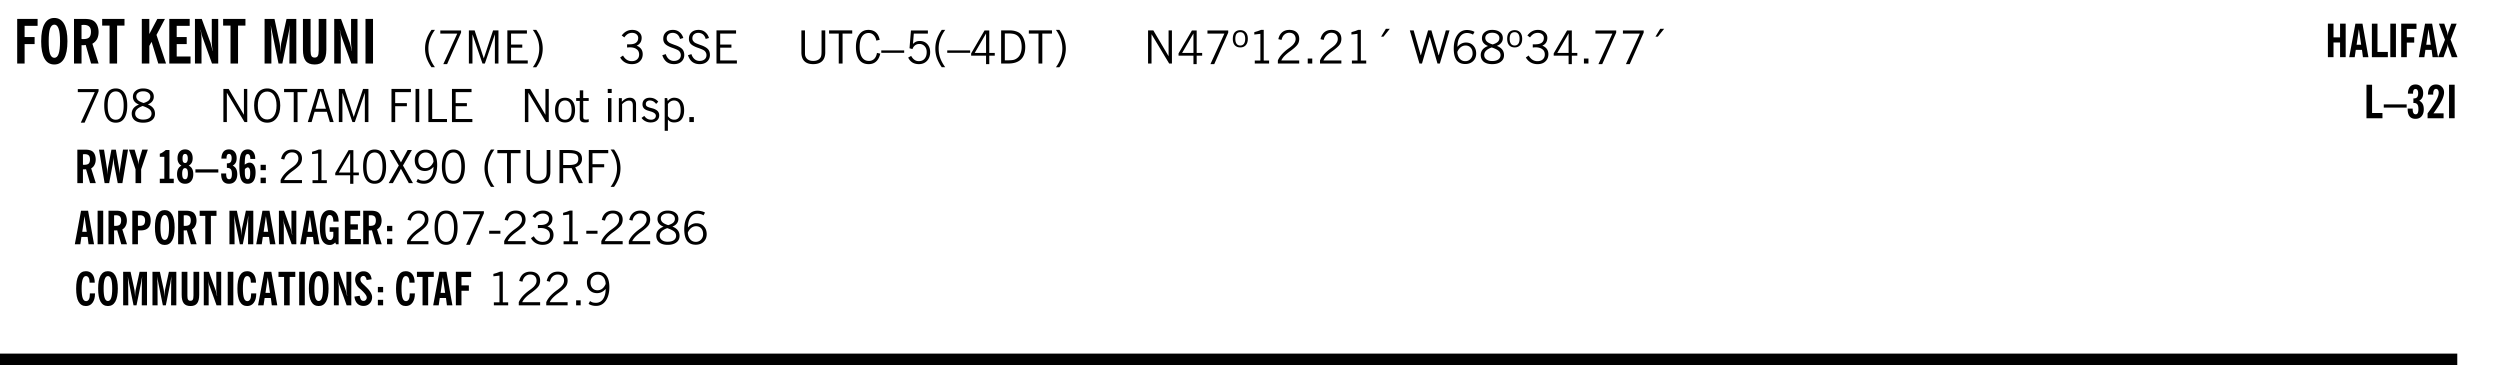 <svg xmlns="http://www.w3.org/2000/svg" xmlns:xlink="http://www.w3.org/1999/xlink" width="327.4pt" height="49.3pt" viewBox="0 0 327.4 49.3"><defs><symbol overflow="visible" id="T"><path style="stroke:none" d="M.61 0v-4.344h.484V0Zm0 0"/></symbol><symbol overflow="visible" id="b"><path style="stroke:none" d="M.5 0v-5.844h2.672v.907H1.469v1.468H2.78v.922H1.47V0Zm0 0"/></symbol><symbol overflow="visible" id="d"><path style="stroke:none" d="M1.484-3.219c.032 0 .055.008.079.016h.14c.363 0 .625-.07.781-.219.157-.156.235-.406.235-.75 0-.312-.078-.535-.235-.672-.148-.144-.386-.218-.718-.218-.055 0-.137.007-.25.015h-.032ZM3.72 0h-.985l-.703-2.438a2.787 2.787 0 0 1-.203.032h-.343V0H.5v-5.844h1.297c.375 0 .656.028.844.078.187.043.351.121.5.235.175.136.316.328.421.578.102.25.157.527.157.828 0 .355-.07.664-.203.922-.137.25-.34.453-.61.61Zm0 0"/></symbol><symbol overflow="visible" id="e"><path style="stroke:none" d="M1.078 0v-4.969H.11v-.875h2.922v.875h-.969V0Zm0 0"/></symbol><symbol overflow="visible" id="g"><path style="stroke:none" d="M.5 0v-5.844h.984v1.985l1.047-1.985h1L2.421-3.75 3.672 0H2.657l-.875-2.844-.297.531V0Zm0 0"/></symbol><symbol overflow="visible" id="h"><path style="stroke:none" d="M.5 0v-5.844h2.672v.907H1.469v1.468H2.78v.922H1.47v1.625H3.28V0Zm0 0"/></symbol><symbol overflow="visible" id="i"><path style="stroke:none" d="M.5 0v-5.844h.89l1.141 3.11c.04.136.082.293.125.468.051.18.098.375.14.594h.032a9.442 9.442 0 0 1-.094-.672 4.31 4.31 0 0 1-.03-.515v-2.985h.843V0h-.813L1.516-3.375a3.89 3.89 0 0 1-.157-.5 7.997 7.997 0 0 1-.109-.531h-.031a5.475 5.475 0 0 1 .14 1.328V0Zm0 0"/></symbol><symbol overflow="visible" id="j"><path style="stroke:none" d="M.5 0v-5.844h1.297l.656 3.078c.031.125.055.297.078.516.02.219.04.484.063.797.008-.29.02-.55.031-.781.02-.227.047-.41.078-.547l.672-3.063h1.281V0H3.75l.016-3.781a37.874 37.874 0 0 1 .063-1.25c-.024.136-.048.297-.079.484-.031.18-.078.422-.14.734L2.827 0h-.5l-.781-3.813c-.063-.312-.117-.554-.156-.734-.032-.187-.059-.348-.079-.484l.047.875c.02.21.032.336.032.375V0Zm0 0"/></symbol><symbol overflow="visible" id="k"><path style="stroke:none" d="M3.547-1.828c0 .68-.125 1.172-.375 1.484-.242.313-.625.469-1.156.469-.532 0-.922-.156-1.172-.469-.242-.312-.36-.804-.36-1.484v-4.016h1v4.188c0 .324.04.554.125.687.082.125.22.188.407.188.195 0 .332-.067.406-.203.082-.133.125-.375.125-.72v-4.14h1Zm0 0"/></symbol><symbol overflow="visible" id="l"><path style="stroke:none" d="M.516 0v-5.844H1.5V0Zm0 0"/></symbol><symbol overflow="visible" id="m"><path style="stroke:none" d="M1.203.484a5.307 5.307 0 0 1-.64-1.203 3.795 3.795 0 0 1-.204-1.25c0-.426.067-.836.204-1.234.144-.406.359-.805.64-1.203h.453A5.034 5.034 0 0 0 1-3.203 3.67 3.67 0 0 0 .797-1.97c0 .438.066.856.203 1.25.145.399.363.797.656 1.203Zm0 0"/></symbol><symbol overflow="visible" id="n"><path style="stroke:none" d="m.828.078 1.828-4H.437v-.406h2.72v.281L1.327.078Zm0 0"/></symbol><symbol overflow="visible" id="o"><path style="stroke:none" d="M.578 0v-4.344h.75L2.531-.672 3.75-4.344h.703V0h-.469v-3.828L2.672 0h-.313L1.047-3.828V0Zm0 0"/></symbol><symbol overflow="visible" id="p"><path style="stroke:none" d="M.578 0v-4.344h2.563v.422H1.062v1.438h1.47v.406h-1.47v1.672H3.25V0Zm0 0"/></symbol><symbol overflow="visible" id="q"><path style="stroke:none" d="M.313.484a4.75 4.75 0 0 0 .64-1.203 3.9 3.9 0 0 0 0-2.484 4.817 4.817 0 0 0-.64-1.203h.453c.289.398.504.797.64 1.203a3.9 3.9 0 0 1 0 2.484A4.75 4.75 0 0 1 .766.484Zm0 0"/></symbol><symbol overflow="visible" id="r"><path style="stroke:none" d="m.203-.797.375-.25c.133.242.297.422.485.547.195.125.414.188.656.188.3 0 .535-.079.703-.235.176-.156.265-.367.265-.64 0-.301-.109-.532-.328-.688-.21-.164-.515-.25-.921-.25-.063 0-.122.008-.172.016h-.157v-.407h.313c.375 0 .656-.066.844-.203.195-.144.296-.351.296-.625a.59.59 0 0 0-.218-.484c-.149-.125-.34-.188-.578-.188-.211 0-.399.047-.563.141a1.555 1.555 0 0 0-.453.453l-.344-.25c.188-.25.39-.43.61-.547.226-.125.484-.187.765-.187.375 0 .672.101.89.297a.927.927 0 0 1 .345.75c0 .242-.059.449-.172.625a1.023 1.023 0 0 1-.485.39c.258.106.457.25.594.438.133.187.203.414.203.672 0 .398-.133.714-.39.953-.25.242-.594.36-1.032.36-.336 0-.632-.075-.89-.22a1.646 1.646 0 0 1-.64-.656Zm0 0"/></symbol><symbol overflow="visible" id="t"><path style="stroke:none" d="m.203-1.094.453-.14c.082.273.219.492.406.656a.994.994 0 0 0 .657.234c.27 0 .488-.066.656-.203a.67.67 0 0 0 .25-.547.72.72 0 0 0-.078-.343.84.84 0 0 0-.219-.266c-.137-.094-.383-.203-.734-.328a7.453 7.453 0 0 1-.266-.094c-.367-.145-.625-.3-.781-.469a.98.98 0 0 1-.219-.656c0-.352.113-.633.344-.844.226-.207.535-.312.922-.312.332 0 .613.093.843.281.239.18.41.438.516.781l-.437.125a1.08 1.08 0 0 0-.344-.594.976.976 0 0 0-.625-.203c-.23 0-.418.07-.563.204-.136.124-.203.296-.203.515 0 .106.02.2.063.281.05.086.125.168.219.25.101.075.328.172.671.297.114.043.204.074.266.094.406.156.688.328.844.516.156.187.234.433.234.734 0 .355-.125.648-.375.875-.242.219-.562.328-.969.328-.386 0-.71-.098-.968-.297-.25-.195-.438-.488-.563-.875Zm0 0"/></symbol><symbol overflow="visible" id="u"><path style="stroke:none" d="M.578 0v-4.344h2.563v.422H1.062v1.438h1.47v.406h-1.47v1.672H3.25V0Zm0 0"/></symbol><symbol overflow="visible" id="v"><path style="stroke:none" d="M.578-4.344h.469v2.797c0 .2.004.352.016.453.019.094.05.184.093.266a.816.816 0 0 0 .375.36c.164.085.364.124.594.124.238 0 .441-.039.61-.125a.856.856 0 0 0 .374-.36.875.875 0 0 0 .079-.28c.019-.102.03-.274.03-.516v-2.719h.485v2.875c0 .5-.137.887-.406 1.157-.274.261-.664.39-1.172.39-.512 0-.898-.129-1.156-.39C.707-.57.579-.958.579-1.47Zm0 0"/></symbol><symbol overflow="visible" id="w"><path style="stroke:none" d="M1.39 0v-3.922H.126v-.422h3.031v.422H1.891V0Zm0 0"/></symbol><symbol overflow="visible" id="x"><path style="stroke:none" d="M3.469-1.297c-.106.461-.29.805-.547 1.031-.25.23-.574.344-.969.344C1.41.078.993-.113.703-.5.422-.895.281-1.453.281-2.172c0-.695.145-1.242.438-1.64.289-.395.687-.594 1.187-.594.407 0 .735.11.985.328.25.219.414.543.5.969L2.953-3c-.062-.32-.183-.566-.36-.734A.882.882 0 0 0 1.954-4c-.387 0-.683.164-.89.484-.2.313-.297.766-.297 1.36 0 .586.101 1.031.312 1.344.207.312.504.468.89.468a.973.973 0 0 0 .704-.265c.187-.188.305-.446.36-.782Zm0 0"/></symbol><symbol overflow="visible" id="y"><path style="stroke:none" d="M0-1.406v-.313h3v.313Zm0 0"/></symbol><symbol overflow="visible" id="z"><path style="stroke:none" d="M.406-.781.796-1c.126.23.27.402.438.516a.94.94 0 0 0 .563.171c.312 0 .562-.101.75-.312.187-.219.281-.508.281-.875 0-.32-.09-.578-.265-.766a.914.914 0 0 0-.704-.296c-.21 0-.39.058-.546.171a.978.978 0 0 0-.344.5L.579-2l.187-2.328h2.218v.406H1.141l-.11 1.36a1.28 1.28 0 0 1 .39-.297c.145-.063.317-.094.516-.094.395 0 .72.137.97.406.25.274.374.625.374 1.063 0 .46-.136.836-.406 1.125-.273.293-.625.437-1.063.437-.335 0-.62-.074-.859-.219a1.48 1.48 0 0 1-.547-.64Zm0 0"/></symbol><symbol overflow="visible" id="A"><path style="stroke:none" d="M1.203.484a5.307 5.307 0 0 1-.64-1.203 3.795 3.795 0 0 1-.204-1.25c0-.426.067-.836.204-1.234.144-.406.359-.805.64-1.203h.453A5.034 5.034 0 0 0 1-3.203 3.67 3.67 0 0 0 .797-1.97c0 .438.066.856.203 1.25.145.399.363.797.656 1.203Zm0 0"/></symbol><symbol overflow="visible" id="B"><path style="stroke:none" d="M2.625-4.328v2.937h.719v.36h-.719v1.11h-.422v-1.11H.25v-.297l1.75-3Zm-.422 2.937v-2.546L.72-1.392Zm0 0"/></symbol><symbol overflow="visible" id="C"><path style="stroke:none" d="M1.5-3.938h-.438v3.516h.375c.333 0 .594-.02.782-.062.187-.051.347-.133.484-.25.176-.133.313-.32.406-.563.102-.25.157-.539.157-.875 0-.344-.047-.64-.141-.89a1.332 1.332 0 0 0-.422-.594 1.294 1.294 0 0 0-.469-.219 3.423 3.423 0 0 0-.734-.063ZM.578 0v-4.344H1.61c.332 0 .602.032.813.094.207.055.394.137.562.25.239.188.422.438.547.75.133.313.203.672.203 1.078 0 .719-.187 1.262-.562 1.625C2.797-.18 2.238 0 1.5 0Zm0 0"/></symbol><symbol overflow="visible" id="D"><path style="stroke:none" d="M.313.484a4.75 4.75 0 0 0 .64-1.203 3.9 3.9 0 0 0 0-2.484 4.817 4.817 0 0 0-.64-1.203h.453c.289.398.504.797.64 1.203a3.9 3.9 0 0 1 0 2.484A4.75 4.75 0 0 1 .766.484Zm0 0"/></symbol><symbol overflow="visible" id="E"><path style="stroke:none" d="M.578 0v-4.344h.688l2 3.39v-3.39h.437V0h-.36L1.032-3.844V0Zm0 0"/></symbol><symbol overflow="visible" id="F"><path style="stroke:none" d="m.828.078 1.828-4H.437v-.406h2.72v.281L1.327.078Zm0 0"/></symbol><symbol overflow="visible" id="G"><path style="stroke:none" d="M.484-3.234c0 .28.055.5.172.656.114.148.274.219.485.219.195 0 .351-.07.468-.22.114-.155.172-.374.172-.655 0-.29-.058-.508-.172-.657-.105-.144-.261-.218-.468-.218-.22 0-.387.074-.5.218-.106.149-.157.368-.157.657Zm-.328 0c0-.364.082-.645.25-.844.176-.195.422-.297.735-.297.3 0 .539.102.718.297.176.2.266.48.266.844 0 .355-.09.632-.266.828-.18.199-.418.297-.718.297-.313 0-.559-.098-.735-.297-.168-.196-.25-.473-.25-.828Zm0 0"/></symbol><symbol overflow="visible" id="H"><path style="stroke:none" d="M2.047-4.406v4.015h.703V0H.875v-.39h.734v-3.5l-.796.093v-.312c.164-.04.32-.086.468-.141.157-.05.29-.102.407-.156Zm0 0"/></symbol><symbol overflow="visible" id="I"><path style="stroke:none" d="M.297 0v-.406c.094-.219.219-.426.375-.625.156-.196.348-.395.578-.594.102-.094.27-.223.5-.39a4.37 4.37 0 0 0 .484-.391 1.86 1.86 0 0 0 .297-.406.95.95 0 0 0 .094-.407c0-.25-.074-.445-.219-.594-.148-.144-.351-.218-.61-.218a.928.928 0 0 0-.655.25c-.18.156-.297.386-.36.687L.36-3.188c.082-.394.25-.695.5-.906.25-.207.567-.312.954-.312.394 0 .707.105.937.312.227.211.344.496.344.86 0 .156-.024.296-.063.421-.031.118-.09.231-.172.344-.148.211-.453.485-.921.828a6.86 6.86 0 0 0-.235.172 5.132 5.132 0 0 0-.61.547C.939-.742.82-.57.75-.406h2.344V0Zm0 0"/></symbol><symbol overflow="visible" id="J"><path style="stroke:none" d="M.61 0v-.656h.593V0Zm0 0"/></symbol><symbol overflow="visible" id="K"><path style="stroke:none" d="m1.094-3.516.625-1.03h.515l-.828 1.03Zm0 0"/></symbol><symbol overflow="visible" id="L"><path style="stroke:none" d="M1.39 0 .126-4.344h.5l.922 3.25h.031l.938-3.25h.437l.938 3.25h.03l.923-3.25h.484L4.062 0H3.75L2.734-3.516 1.72 0Zm0 0"/></symbol><symbol overflow="visible" id="M"><path style="stroke:none" d="M.828-1.531c.02.375.125.672.313.89.187.22.43.329.734.329a.89.89 0 0 0 .672-.282 1.02 1.02 0 0 0 .281-.734c0-.313-.086-.563-.25-.75-.168-.188-.39-.281-.672-.281a.999.999 0 0 0-.625.218c-.18.137-.328.34-.453.61Zm.016-.657c.156-.187.328-.328.515-.421.188-.094.383-.141.594-.141.406 0 .727.137.969.406.25.262.375.606.375 1.031 0 .407-.137.743-.406 1-.262.25-.606.376-1.032.376-.492 0-.867-.165-1.125-.5C.484-.781.36-1.285.36-1.954c0-.75.157-1.344.47-1.781.312-.438.734-.657 1.265-.657.176 0 .344.024.5.063.164.031.328.094.484.187l-.203.36a1.104 1.104 0 0 0-.36-.156A1.408 1.408 0 0 0 2.095-4c-.387 0-.696.168-.922.5-.219.324-.328.762-.328 1.313Zm0 0"/></symbol><symbol overflow="visible" id="N"><path style="stroke:none" d="M1.734-2.11c-.343.126-.593.274-.75.438a.767.767 0 0 0-.234.563c0 .23.094.418.281.562.196.149.446.219.75.219.344 0 .614-.067.813-.203a.686.686 0 0 0 .297-.578.707.707 0 0 0-.266-.563c-.168-.144-.465-.289-.89-.437Zm.125-.39c.32-.102.547-.219.672-.344a.653.653 0 0 0 .203-.5.588.588 0 0 0-.265-.5c-.168-.125-.39-.187-.672-.187-.274 0-.492.062-.656.187a.58.58 0 0 0-.25.485c0 .187.078.355.234.5.156.136.398.257.734.359Zm-.609.203c-.262-.101-.46-.238-.594-.406a.963.963 0 0 1-.203-.61c0-.32.117-.582.36-.78.25-.208.578-.313.984-.313.426 0 .766.101 1.016.297.25.187.374.449.374.78a.94.94 0 0 1-.203.61c-.125.168-.32.305-.578.406.32.126.555.29.703.485.157.2.235.445.235.734 0 .367-.14.653-.422.86-.274.21-.649.312-1.125.312-.469 0-.84-.101-1.11-.312-.261-.22-.39-.516-.39-.891 0-.258.078-.488.234-.688.164-.207.406-.367.719-.484Zm0 0"/></symbol><symbol overflow="visible" id="O"><path style="stroke:none" d="M.75-2.172c0 .617.086 1.078.266 1.39a.858.858 0 0 0 .796.47c.344 0 .598-.157.766-.47.176-.312.266-.773.266-1.39 0-.601-.09-1.062-.266-1.375-.168-.312-.422-.469-.765-.469-.344 0-.61.157-.797.47-.18.312-.266.773-.266 1.374Zm-.453 0c0-.726.129-1.281.39-1.656.258-.383.633-.578 1.125-.578.489 0 .86.195 1.11.578.258.375.39.93.39 1.656 0 .73-.132 1.29-.39 1.672-.25.387-.621.578-1.11.578C1.32.078.946-.113.688-.5c-.261-.383-.39-.941-.39-1.672Zm0 0"/></symbol><symbol overflow="visible" id="P"><path style="stroke:none" d="M.766-2.172c0 .574.109 1.024.328 1.344.218.324.52.484.906.484.375 0 .672-.16.89-.484.22-.32.329-.77.329-1.344 0-.57-.11-1.02-.328-1.344C2.67-3.836 2.375-4 2-4c-.387 0-.688.164-.906.484-.219.325-.328.774-.328 1.344Zm-.485 0c0-.676.149-1.219.453-1.625.313-.406.735-.61 1.266-.61.52 0 .93.204 1.234.61.313.399.47.938.47 1.625 0 .688-.157 1.235-.47 1.64-.304.407-.714.61-1.234.61-.523 0-.938-.203-1.25-.61-.313-.405-.469-.952-.469-1.64Zm0 0"/></symbol><symbol overflow="visible" id="Q"><path style="stroke:none" d="M1.11-1.75h1.374l-.656-2.266h-.062ZM.11 0l1.327-4.344h.735L3.5 0H3l-.39-1.344H1L.61 0Zm0 0"/></symbol><symbol overflow="visible" id="R"><path style="stroke:none" d="M.578 0v-4.344h.75L2.531-.672 3.75-4.344h.703V0h-.469v-3.828L2.672 0h-.313L1.047-3.828V0Zm0 0"/></symbol><symbol overflow="visible" id="S"><path style="stroke:none" d="M.578 0v-4.344h2.547v.422H1.062v1.438h1.532v.406H1.063V0Zm0 0"/></symbol><symbol overflow="visible" id="c"><path style="stroke:none" d="M1.266-2.922c0 .75.054 1.305.171 1.656.125.344.313.516.563.516.258 0 .445-.172.563-.516.124-.351.187-.906.187-1.656 0-.75-.063-1.297-.188-1.64-.117-.352-.304-.532-.562-.532-.25 0-.438.18-.563.532-.117.343-.171.89-.171 1.64Zm-.985 0c0-1 .145-1.754.438-2.265.289-.52.719-.782 1.281-.782.563 0 .988.262 1.281.782.29.511.438 1.265.438 2.265 0 1-.149 1.762-.438 2.281-.293.512-.719.766-1.281.766-.563 0-.992-.254-1.281-.766C.426-1.16.28-1.92.28-2.92Zm0 0"/></symbol><symbol overflow="visible" id="U"><path style="stroke:none" d="M.61 0v-4.344h.5v3.938h1.937V0Zm0 0"/></symbol><symbol overflow="visible" id="V"><path style="stroke:none" d="M.64-1.578c0 .418.07.734.22.953.156.21.374.313.656.313.27 0 .476-.102.625-.313.156-.219.234-.531.234-.938 0-.414-.074-.726-.219-.937a.724.724 0 0 0-.64-.328.76.76 0 0 0-.657.328c-.148.21-.218.516-.218.922Zm-.437 0c0-.508.113-.906.344-1.188.226-.28.55-.421.969-.421.414 0 .738.14.968.421.227.282.344.68.344 1.188 0 .523-.117.922-.344 1.203-.23.281-.554.422-.968.422-.418 0-.743-.14-.97-.422-.23-.281-.343-.68-.343-1.203Zm0 0"/></symbol><symbol overflow="visible" id="W"><path style="stroke:none" d="M1.734-.375v.36a1.42 1.42 0 0 1-.218.046 2.314 2.314 0 0 1-.25.016c-.23 0-.407-.047-.532-.14C.617-.196.563-.353.563-.564v-2.203h-.47v-.375h.47v-1.015h.453v1.015h.718v.375h-.718V-.75c0 .18.023.293.078.344.062.054.172.078.328.078.082 0 .18-.016.297-.047Zm0 0"/></symbol><symbol overflow="visible" id="X"><path style="stroke:none" d="M.484-3.813v-.53H1v.53ZM.516 0v-3.14h.453V0Zm0 0"/></symbol><symbol overflow="visible" id="Y"><path style="stroke:none" d="M.5 0v-3.14h.39v.484c.176-.188.348-.32.516-.406.164-.083.344-.126.532-.126.257 0 .457.079.593.235.145.148.219.355.219.625V0h-.422v-2.156c0-.239-.043-.406-.125-.5-.074-.102-.203-.156-.39-.156a.911.911 0 0 0-.454.124 1.548 1.548 0 0 0-.437.344V0Zm0 0"/></symbol><symbol overflow="visible" id="Z"><path style="stroke:none" d="m.11-.547.359-.265c.113.167.242.292.39.375.157.085.32.124.5.124a.698.698 0 0 0 .454-.14.479.479 0 0 0 .171-.39c0-.239-.242-.427-.718-.563-.106-.032-.188-.055-.25-.078-.262-.07-.461-.176-.594-.313a.782.782 0 0 1-.188-.531c0-.258.082-.469.25-.625.176-.156.407-.235.688-.235.238 0 .445.043.625.126.187.085.351.214.5.39l-.281.297a1.223 1.223 0 0 0-.375-.344.943.943 0 0 0-.438-.11.572.572 0 0 0-.39.126.426.426 0 0 0-.141.328c0 .063.008.125.031.188.031.054.07.101.125.14.094.063.27.133.531.203.133.032.235.059.297.078.27.094.461.211.578.344a.754.754 0 0 1 .188.531c0 .293-.106.524-.313.688-.199.168-.468.25-.812.25-.242 0-.465-.05-.672-.156a1.335 1.335 0 0 1-.516-.438Zm0 0"/></symbol><symbol overflow="visible" id="aa"><path style="stroke:none" d="M.922-.781c.125.168.25.289.375.36.133.073.289.108.469.108.257 0 .46-.101.609-.312.145-.219.219-.523.219-.922 0-.426-.074-.742-.219-.953-.148-.219-.367-.328-.656-.328a.85.85 0 0 0-.453.125c-.137.086-.25.2-.344.344ZM.5 1.14v-4.282h.328l.078.391a.975.975 0 0 1 .375-.328.96.96 0 0 1 .453-.11c.414 0 .739.141.97.422.226.282.343.688.343 1.22 0 .51-.117.905-.344 1.187-.219.273-.543.406-.969.406-.18 0-.336-.031-.468-.094a.973.973 0 0 1-.344-.297v1.485Zm0 0"/></symbol><symbol overflow="visible" id="al"><path style="stroke:none" d="m.047 0 1.328-2.313-1.203-2.03h.562l.922 1.624.875-1.625h.563L1.922-2.312 3.234 0h-.546L1.655-1.89.594 0Zm0 0"/></symbol><symbol overflow="visible" id="am"><path style="stroke:none" d="M2.797-2.797c-.012-.375-.11-.672-.297-.89a.923.923 0 0 0-.734-.329c-.274 0-.5.102-.688.297-.18.188-.266.43-.266.719 0 .313.083.563.25.75.165.188.391.281.672.281.227 0 .43-.066.61-.203.187-.144.336-.351.453-.625Zm0 .656c-.156.18-.328.313-.516.407-.187.093-.39.14-.61.14-.398 0-.718-.125-.968-.375-.242-.258-.36-.61-.36-1.047 0-.406.13-.734.391-.984.27-.258.614-.39 1.032-.39.5 0 .875.171 1.125.515.257.336.39.836.39 1.5 0 .75-.164 1.352-.484 1.797-.313.437-.735.656-1.266.656C1.332.078 1.148.051.984 0a1.29 1.29 0 0 1-.421-.188L.75-.561c.113.085.234.148.36.187.132.031.273.047.421.047.383 0 .692-.16.922-.484.227-.333.344-.774.344-1.329Zm0 0"/></symbol><symbol overflow="visible" id="an"><path style="stroke:none" d="M1.797-3.938h-.734v1.563h.718c.446 0 .77-.055.969-.172.195-.125.297-.328.297-.61 0-.288-.09-.491-.266-.609-.18-.113-.508-.171-.984-.171ZM.578 0v-4.344h1.219c.601 0 1.039.094 1.312.282.282.18.422.468.422.875 0 .28-.078.515-.234.703-.149.18-.367.312-.656.406L3.656 0h-.531l-.953-1.969h-1.11V0Zm0 0"/></symbol><symbol overflow="visible" id="ax"><path style="stroke:none" d="M.25-1.375v-.39h1.469v.39Zm0 0"/></symbol><symbol overflow="visible" id="ab"><path style="stroke:none" d="M1.11-2.422c.019.012.038.016.062.016h.11c.269 0 .46-.051.577-.156.114-.114.172-.301.172-.563 0-.238-.058-.41-.172-.516-.105-.101-.28-.156-.53-.156-.044 0-.11.008-.204.016h-.016ZM2.796 0h-.75l-.531-1.828a.535.535 0 0 1-.141.016h-.266V0H.375v-4.39h.969c.281 0 .488.023.625.062.144.031.273.09.39.172.133.105.239.25.313.437.07.188.11.399.11.625 0 .262-.055.492-.157.688-.094.199-.242.355-.438.469Zm0 0"/></symbol><symbol overflow="visible" id="ac"><path style="stroke:none" d="M.828 0 .094-4.39H.75l.375 2.421c.008.074.02.184.031.328.008.137.02.32.032.547.007-.226.019-.414.03-.562.02-.157.036-.27.048-.344l.453-2.39h.578l.422 2.468c.02.125.035.258.047.39.02.137.03.282.03.438 0-.144.005-.289.017-.437.007-.145.023-.285.046-.422l.375-2.438h.657L3.156 0h-.61l-.468-2.469a19.254 19.254 0 0 1-.062-.469 3.15 3.15 0 0 1-.032-.468c-.023.25-.043.449-.062.594-.012.148-.024.25-.031.312L1.42 0Zm0 0"/></symbol><symbol overflow="visible" id="ad"><path style="stroke:none" d="M.797 0v-1.813l-.86-2.578h.735l.406 1.375c.02.063.035.149.047.25.02.106.035.227.047.36a5.12 5.12 0 0 1 .031-.375c.02-.102.04-.188.063-.25l.406-1.36h.734l-.875 2.579V0Zm0 0"/></symbol><symbol overflow="visible" id="af"><path style="stroke:none" d="M1.64-.578h.563V0H.375v-.578h.594v-2.875H.375v-.406a1.38 1.38 0 0 0 .39-.188c.126-.082.255-.18.391-.297h.485Zm0 0"/></symbol><symbol overflow="visible" id="ag"><path style="stroke:none" d="M.813-2.297a.963.963 0 0 1-.391-.39 1.183 1.183 0 0 1-.125-.579c0-.351.086-.632.266-.843.175-.207.421-.313.734-.313.3 0 .539.106.719.313.175.21.265.492.265.843 0 .23-.043.422-.125.579-.086.156-.215.289-.39.39.207.106.359.25.453.438.094.18.14.414.14.703 0 .375-.101.68-.296.906-.188.219-.446.328-.766.328C.96.078.703-.032.516-.25.328-.477.234-.781.234-1.156c0-.29.047-.524.141-.703a.987.987 0 0 1 .438-.438Zm.14-.937c0 .199.024.351.078.453.063.094.149.14.266.14.113 0 .195-.05.25-.156.062-.101.094-.25.094-.437 0-.207-.032-.36-.094-.454-.055-.093-.14-.14-.266-.14-.117 0-.199.055-.25.156-.054.094-.078.242-.078.438Zm.703 1.984c0-.25-.031-.43-.093-.547a.32.32 0 0 0-.297-.172c-.118 0-.204.063-.266.188-.063.125-.094.304-.094.531 0 .25.031.438.094.563.07.117.172.171.297.171s.21-.062.266-.187c.062-.125.093-.305.093-.547Zm0 0"/></symbol><symbol overflow="visible" id="ah"><path style="stroke:none" d="M0-1.39v-.423h3v.422Zm0 0"/></symbol><symbol overflow="visible" id="ai"><path style="stroke:none" d="M.25-1.266h.656v.047c0 .23.031.407.094.532.07.117.172.171.297.171s.21-.05.266-.156c.062-.113.093-.289.093-.531 0-.29-.047-.492-.14-.61-.094-.125-.25-.187-.47-.187H1v-.594h.016c.218 0 .375-.05.468-.156.094-.113.141-.29.141-.531 0-.176-.031-.313-.094-.406a.269.269 0 0 0-.25-.141c-.117 0-.199.047-.25.14-.054.094-.078.247-.078.454v.015H.281c.008-.383.098-.68.266-.89.164-.207.41-.313.734-.313.313 0 .555.106.735.313.175.199.265.48.265.843 0 .23-.043.422-.125.579-.086.156-.215.289-.39.39.207.106.359.25.453.438.094.18.14.414.14.703 0 .375-.101.68-.296.906-.188.219-.454.328-.797.328C.93.078.676-.032.5-.25.332-.469.25-.785.25-1.203Zm0 0"/></symbol><symbol overflow="visible" id="aj"><path style="stroke:none" d="M.938-2.422c.101-.082.207-.144.312-.187a.674.674 0 0 1 .297-.079.66.66 0 0 1 .594.329c.144.218.218.53.218.937 0 .492-.09.867-.265 1.125-.168.25-.422.375-.766.375-.398 0-.68-.172-.844-.515-.168-.344-.25-.93-.25-1.766 0-.79.082-1.36.25-1.703.176-.344.461-.516.86-.516.3 0 .535.11.703.328.176.211.265.5.265.875v.047h-.64c0-.219-.031-.379-.094-.484-.055-.102-.137-.156-.25-.156-.148 0-.246.09-.297.265-.054.168-.086.543-.093 1.125Zm.03.578a.804.804 0 0 0-.015.172v.25c0 .313.031.543.094.688.062.148.156.218.281.218.125 0 .207-.062.25-.187.05-.133.078-.36.078-.672 0-.227-.031-.398-.093-.516-.055-.113-.137-.171-.25-.171-.043 0-.094.023-.157.062a.663.663 0 0 0-.187.156Zm0 0"/></symbol><symbol overflow="visible" id="ak"><path style="stroke:none" d="M.375-1.703v-.703h.688v.703ZM.375 0v-.719h.688V0Zm0 0"/></symbol><symbol overflow="visible" id="ao"><path style="stroke:none" d="M1.016-1.625h.593l-.296-2.047ZM.046 0 .86-4.39h.922L2.563 0h-.72L1.72-.953H.906L.766 0Zm0 0"/></symbol><symbol overflow="visible" id="ap"><path style="stroke:none" d="M.39 0v-4.39h.735V0Zm0 0"/></symbol><symbol overflow="visible" id="aq"><path style="stroke:none" d="M1.11-2.422c.019.012.038.016.062.016h.125c.27 0 .46-.051.578-.156.113-.114.172-.301.172-.563 0-.227-.059-.395-.172-.5-.105-.113-.277-.172-.516-.172a.644.644 0 0 0-.125.016H1.11ZM.374 0v-4.39h.969c.52 0 .89.105 1.11.312.218.2.327.531.327 1 0 .418-.117.734-.344.953-.218.21-.539.313-.953.313H1.11V0Zm0 0"/></symbol><symbol overflow="visible" id="ar"><path style="stroke:none" d="M.938-2.188c0 .563.046.977.14 1.235.094.262.234.39.422.39.188 0 .328-.128.422-.39.094-.258.14-.672.14-1.235 0-.562-.046-.972-.14-1.234-.094-.27-.234-.406-.422-.406-.188 0-.328.137-.422.406-.094.262-.14.672-.14 1.235Zm-.72 0c0-.75.102-1.316.313-1.703.219-.382.54-.578.969-.578.426 0 .75.196.969.578.219.387.328.954.328 1.704s-.11 1.32-.328 1.703c-.219.386-.543.578-.969.578-.43 0-.75-.192-.969-.578C.321-.867.22-1.438.22-2.188Zm0 0"/></symbol><symbol overflow="visible" id="as"><path style="stroke:none" d="M.813 0v-3.719H.078v-.672h2.203v.672h-.734V0Zm0 0"/></symbol><symbol overflow="visible" id="at"><path style="stroke:none" d="M.375 0v-4.39h.969l.5 2.312c.02.094.035.226.047.39.02.168.039.368.062.594 0-.218.004-.41.016-.578.02-.176.039-.312.062-.406l.5-2.313H3.5V0h-.688l.016-2.828v-.297c.008-.156.024-.375.047-.656-.023.105-.047.226-.078.36-.024.136-.055.323-.094.562L2.125 0h-.39l-.579-2.86a13.642 13.642 0 0 0-.11-.562c-.023-.133-.042-.254-.062-.36.02.282.032.5.032.657.007.156.015.258.015.297L1.047 0Zm0 0"/></symbol><symbol overflow="visible" id="au"><path style="stroke:none" d="M.375 0v-4.39h.672l.844 2.343c.039.094.078.211.109.344.031.137.063.289.094.453h.031c-.031-.188-.059-.352-.078-.5a2.627 2.627 0 0 1-.031-.39v-2.25h.64V0h-.61l-.905-2.531a2.346 2.346 0 0 1-.125-.375 5.311 5.311 0 0 1-.079-.39H.922c.031.155.05.32.062.483.02.157.032.325.032.5V0Zm0 0"/></symbol><symbol overflow="visible" id="av"><path style="stroke:none" d="m2.328 0-.094-.234A.926.926 0 0 1 1.922 0 .885.885 0 0 1 1.5.094c-.43 0-.75-.192-.969-.578C.321-.867.22-1.438.22-2.188S.32-3.503.53-3.89c.219-.382.54-.578.969-.578.363 0 .648.133.86.39.206.263.312.622.312 1.079v.031h-.688c0-.281-.043-.492-.125-.64-.086-.145-.203-.22-.359-.22-.188 0-.328.138-.422.407-.094.262-.14.672-.14 1.235 0 .574.046.992.14 1.25.102.261.258.39.469.39a.348.348 0 0 0 .312-.172c.082-.113.125-.273.125-.484v-.422H1.5v-.594h1.172V0Zm0 0"/></symbol><symbol overflow="visible" id="aw"><path style="stroke:none" d="M.375 0v-4.39h2v.687H1.109v1.094h.97v.703h-.97v1.218h1.36V0Zm0 0"/></symbol><symbol overflow="visible" id="ay"><path style="stroke:none" d="M1.984-2.969c0-.281-.043-.492-.125-.64-.086-.145-.203-.22-.359-.22-.188 0-.328.138-.422.407-.094.262-.14.672-.14 1.235 0 .562.046.98.14 1.25.094.261.238.39.438.39.164 0 .289-.078.375-.234.082-.156.125-.395.125-.719v-.063h.671v.063c0 .492-.109.883-.328 1.172-.21.281-.496.422-.859.422-.43 0-.75-.192-.969-.578C.321-.867.22-1.438.22-2.188S.32-3.503.53-3.89c.219-.382.54-.578.969-.578.363 0 .645.133.844.39.207.263.312.634.312 1.11Zm0 0"/></symbol><symbol overflow="visible" id="az"><path style="stroke:none" d="M2.656-1.375c0 .512-.094.887-.281 1.125-.18.23-.465.344-.86.344C1.118.094.829-.02.642-.25.453-.488.359-.863.359-1.375v-3.016h.75v3.157c0 .242.032.406.094.5.063.093.16.14.297.14.156 0 .258-.047.313-.14.062-.102.093-.286.093-.547v-3.11h.75Zm0 0"/></symbol><symbol overflow="visible" id="aA"><path style="stroke:none" d="m.188-1.14.687-.11c.04.23.098.402.172.516a.393.393 0 0 0 .328.156c.125 0 .223-.04.297-.125a.427.427 0 0 0 .125-.313c0-.238-.262-.593-.781-1.062-.086-.07-.149-.125-.188-.156a1.597 1.597 0 0 1-.406-.532 1.392 1.392 0 0 1-.14-.609c0-.313.1-.566.312-.766.207-.207.469-.312.781-.312.3 0 .54.09.719.266.187.18.3.437.344.78l-.657.095a.848.848 0 0 0-.156-.391.302.302 0 0 0-.266-.14.353.353 0 0 0-.28.124c-.075.074-.11.18-.11.313 0 .117.031.23.094.344.07.105.218.257.437.453l.14.14c.57.524.86.992.86 1.406 0 .336-.11.61-.328.829-.211.21-.477.312-.797.312-.336 0-.605-.101-.813-.312-.21-.22-.335-.52-.375-.907Zm0 0"/></symbol><symbol overflow="visible" id="aB"><path style="stroke:none" d="M.375 0v-4.39h2v.687H1.109v1.094h.97v.703h-.97V0Zm0 0"/></symbol><symbol overflow="visible" id="aE"><path style="stroke:none" d="M.375 0v-4.39h.734v1.796h.86V-4.39h.734V0H1.97v-1.922h-.86V0Zm0 0"/></symbol><symbol overflow="visible" id="aF"><path style="stroke:none" d="M.375 0v-4.39h.734v3.702h1.36V0Zm0 0"/></symbol><symbol overflow="visible" id="aG"><path style="stroke:none" d="m-.078 0 .906-2.281-.797-2.11h.703l.36 1.063c.02.043.035.11.047.203.02.086.039.195.062.328 0-.094.004-.18.016-.265.02-.094.039-.18.062-.266l.375-1.063h.703l-.796 2.094L2.469 0h-.75L1.28-1.281A1.686 1.686 0 0 1 1.22-1.5a4.11 4.11 0 0 1-.032-.281c0 .093-.011.187-.03.281a.86.86 0 0 1-.063.234L.64 0Zm0 0"/></symbol><symbol overflow="visible" id="aH"><path style="stroke:none" d="M2.313 0H.219v-.64c.531-.72.906-1.282 1.125-1.688.218-.406.328-.742.328-1.016a.596.596 0 0 0-.094-.36.29.29 0 0 0-.25-.14.304.304 0 0 0-.281.172c-.063.117-.094.29-.094.516v.062H.266c.007-.426.101-.754.28-.984.188-.227.446-.344.782-.344.313 0 .563.102.75.297.195.188.297.438.297.75 0 .293-.102.64-.297 1.047-.2.398-.562.96-1.094 1.687h1.329Zm0 0"/></symbol><clipPath id="aI"><path d="M0 0h327.398v49.3H0Zm0 0"/></clipPath><clipPath id="aC"><path d="M0 46.098h321.805V49H0Zm0 0"/></clipPath><clipPath id="aD"><path d="M303.566 2.898h18.239v24.239h-18.239Zm0 0"/></clipPath><clipPath id="a"><path d="M0 0h328v50H0z"/></clipPath><g id="aJ" clip-path="url(#a)"><use xlink:href="#b" x="1.752" y="8.321" style="fill:#000;fill-opacity:1"/><use xlink:href="#c" x="5.112" y="8.321" style="fill:#000;fill-opacity:1"/><use xlink:href="#d" x="9.192" y="8.321" style="fill:#000;fill-opacity:1"/><use xlink:href="#e" x="13.271" y="8.321" style="fill:#000;fill-opacity:1"/><use xlink:href="#f" x="16.391" y="8.321" style="fill:#000;fill-opacity:1"/><use xlink:href="#g" x="18.071" y="8.321" style="fill:#000;fill-opacity:1"/><use xlink:href="#h" x="21.671" y="8.321" style="fill:#000;fill-opacity:1"/><use xlink:href="#i" x="25.031" y="8.321" style="fill:#000;fill-opacity:1"/><use xlink:href="#e" x="29.111" y="8.321" style="fill:#000;fill-opacity:1"/><use xlink:href="#f" x="32.23" y="8.321" style="fill:#000;fill-opacity:1"/><use xlink:href="#j" x="34.15" y="8.321" style="fill:#000;fill-opacity:1"/><use xlink:href="#k" x="39.19" y="8.321" style="fill:#000;fill-opacity:1"/><use xlink:href="#i" x="43.27" y="8.321" style="fill:#000;fill-opacity:1"/><use xlink:href="#l" x="47.35" y="8.321" style="fill:#000;fill-opacity:1"/><use xlink:href="#m" x="55.306" y="8.321" style="fill:#000;fill-opacity:1"/><use xlink:href="#n" x="57.226" y="8.321" style="fill:#000;fill-opacity:1"/><use xlink:href="#o" x="60.826" y="8.321" style="fill:#000;fill-opacity:1"/><use xlink:href="#p" x="65.865" y="8.321" style="fill:#000;fill-opacity:1"/><use xlink:href="#q" x="69.465" y="8.321" style="fill:#000;fill-opacity:1"/><use xlink:href="#f" x="71.299" y="8.321" style="fill:#000;fill-opacity:1"/><use xlink:href="#r" x="81.014" y="8.321" style="fill:#000;fill-opacity:1"/><use xlink:href="#s" x="84.614" y="8.321" style="fill:#000;fill-opacity:1"/><g style="fill:#000;fill-opacity:1"><use xlink:href="#t" x="86.534" y="8.321"/><use xlink:href="#t" x="89.894" y="8.321"/><use xlink:href="#u" x="93.254" y="8.321"/></g><use xlink:href="#s" x="96.614" y="8.321" style="fill:#000;fill-opacity:1"/><use xlink:href="#v" x="104.372" y="8.321" style="fill:#000;fill-opacity:1"/><use xlink:href="#w" x="108.452" y="8.321" style="fill:#000;fill-opacity:1"/><use xlink:href="#x" x="111.812" y="8.321" style="fill:#000;fill-opacity:1"/><use xlink:href="#y" x="115.411" y="8.321" style="fill:#000;fill-opacity:1"/><use xlink:href="#z" x="118.531" y="8.321" style="fill:#000;fill-opacity:1"/><use xlink:href="#A" x="122.131" y="8.321" style="fill:#000;fill-opacity:1"/><use xlink:href="#y" x="124.051" y="8.321" style="fill:#000;fill-opacity:1"/><use xlink:href="#B" x="126.931" y="8.321" style="fill:#000;fill-opacity:1"/><use xlink:href="#C" x="130.531" y="8.321" style="fill:#000;fill-opacity:1"/><use xlink:href="#w" x="134.611" y="8.321" style="fill:#000;fill-opacity:1"/><use xlink:href="#D" x="137.971" y="8.321" style="fill:#000;fill-opacity:1"/><use xlink:href="#f" x="140.057" y="8.321" style="fill:#000;fill-opacity:1"/><use xlink:href="#E" x="149.772" y="8.321" style="fill:#000;fill-opacity:1"/><use xlink:href="#B" x="154.092" y="8.321" style="fill:#000;fill-opacity:1"/><use xlink:href="#F" x="157.691" y="8.321" style="fill:#000;fill-opacity:1"/><use xlink:href="#G" x="161.291" y="8.321" style="fill:#000;fill-opacity:1"/><use xlink:href="#H" x="163.451" y="8.321" style="fill:#000;fill-opacity:1"/><use xlink:href="#I" x="167.051" y="8.321" style="fill:#000;fill-opacity:1"/><use xlink:href="#J" x="170.651" y="8.321" style="fill:#000;fill-opacity:1"/><use xlink:href="#I" x="172.571" y="8.321" style="fill:#000;fill-opacity:1"/><use xlink:href="#H" x="176.171" y="8.321" style="fill:#000;fill-opacity:1"/><use xlink:href="#K" x="179.771" y="8.321" style="fill:#000;fill-opacity:1"/><use xlink:href="#f" x="182.784" y="8.321" style="fill:#000;fill-opacity:1"/><use xlink:href="#L" x="184.503" y="8.321" style="fill:#000;fill-opacity:1"/><use xlink:href="#M" x="190.023" y="8.321" style="fill:#000;fill-opacity:1"/><use xlink:href="#N" x="193.622" y="8.321" style="fill:#000;fill-opacity:1"/><use xlink:href="#G" x="197.222" y="8.321" style="fill:#000;fill-opacity:1"/><use xlink:href="#r" x="199.622" y="8.321" style="fill:#000;fill-opacity:1"/><use xlink:href="#B" x="203.222" y="8.321" style="fill:#000;fill-opacity:1"/><use xlink:href="#J" x="206.821" y="8.321" style="fill:#000;fill-opacity:1"/><use xlink:href="#F" x="208.501" y="8.321" style="fill:#000;fill-opacity:1"/><use xlink:href="#F" x="212.101" y="8.321" style="fill:#000;fill-opacity:1"/><use xlink:href="#K" x="215.701" y="8.321" style="fill:#000;fill-opacity:1"/><use xlink:href="#F" x="9.753" y="15.989" style="fill:#000;fill-opacity:1"/><use xlink:href="#O" x="13.353" y="15.989" style="fill:#000;fill-opacity:1"/><use xlink:href="#N" x="16.953" y="15.989" style="fill:#000;fill-opacity:1"/><use xlink:href="#s" x="25.077" y="15.989" style="fill:#000;fill-opacity:1"/><use xlink:href="#s" x="26.997" y="15.989" style="fill:#000;fill-opacity:1"/><use xlink:href="#E" x="28.677" y="15.989" style="fill:#000;fill-opacity:1"/><use xlink:href="#P" x="32.997" y="15.989" style="fill:#000;fill-opacity:1"/><use xlink:href="#w" x="37.076" y="15.989" style="fill:#000;fill-opacity:1"/><use xlink:href="#Q" x="40.196" y="15.989" style="fill:#000;fill-opacity:1"/><use xlink:href="#R" x="43.796" y="15.989" style="fill:#000;fill-opacity:1"/><use xlink:href="#S" x="50.691" y="15.989" style="fill:#000;fill-opacity:1"/><use xlink:href="#T" x="53.811" y="15.989" style="fill:#000;fill-opacity:1"/><use xlink:href="#U" x="55.491" y="15.989" style="fill:#000;fill-opacity:1"/><use xlink:href="#u" x="58.611" y="15.989" style="fill:#000;fill-opacity:1"/><use xlink:href="#E" x="68.163" y="15.989" style="fill:#000;fill-opacity:1"/><use xlink:href="#V" x="72.483" y="15.989" style="fill:#000;fill-opacity:1"/><use xlink:href="#W" x="75.363" y="15.989" style="fill:#000;fill-opacity:1"/><use xlink:href="#X" x="79.107" y="15.989" style="fill:#000;fill-opacity:1"/><use xlink:href="#Y" x="80.547" y="15.989" style="fill:#000;fill-opacity:1"/><use xlink:href="#Z" x="83.907" y="15.989" style="fill:#000;fill-opacity:1"/><use xlink:href="#aa" x="86.547" y="15.989" style="fill:#000;fill-opacity:1"/><use xlink:href="#J" x="89.666" y="15.989" style="fill:#000;fill-opacity:1"/><use xlink:href="#ab" x="9.753" y="23.987" style="fill:#000;fill-opacity:1"/><use xlink:href="#ac" x="12.873" y="23.987" style="fill:#000;fill-opacity:1"/><use xlink:href="#ad" x="16.953" y="23.987" style="fill:#000;fill-opacity:1"/><use xlink:href="#ae" x="19.112" y="23.987" style="fill:#000;fill-opacity:1"/><use xlink:href="#af" x="20.552" y="23.987" style="fill:#000;fill-opacity:1"/><use xlink:href="#ag" x="22.952" y="23.987" style="fill:#000;fill-opacity:1"/><use xlink:href="#ah" x="25.592" y="23.987" style="fill:#000;fill-opacity:1"/><use xlink:href="#ai" x="28.712" y="23.987" style="fill:#000;fill-opacity:1"/><use xlink:href="#aj" x="31.112" y="23.987" style="fill:#000;fill-opacity:1"/><use xlink:href="#ak" x="33.751" y="23.987" style="fill:#000;fill-opacity:1"/><use xlink:href="#ae" x="35.191" y="23.987" style="fill:#000;fill-opacity:1"/><use xlink:href="#I" x="36.453" y="23.987" style="fill:#000;fill-opacity:1"/><use xlink:href="#H" x="40.053" y="23.987" style="fill:#000;fill-opacity:1"/><use xlink:href="#B" x="43.653" y="23.987" style="fill:#000;fill-opacity:1"/><use xlink:href="#O" x="47.252" y="23.987" style="fill:#000;fill-opacity:1"/><use xlink:href="#al" x="50.852" y="23.987" style="fill:#000;fill-opacity:1"/><use xlink:href="#am" x="53.972" y="23.987" style="fill:#000;fill-opacity:1"/><use xlink:href="#O" x="57.572" y="23.987" style="fill:#000;fill-opacity:1"/><use xlink:href="#s" x="61.171" y="23.987" style="fill:#000;fill-opacity:1"/><use xlink:href="#A" x="63.091" y="23.987" style="fill:#000;fill-opacity:1"/><use xlink:href="#w" x="65.011" y="23.987" style="fill:#000;fill-opacity:1"/><use xlink:href="#v" x="68.371" y="23.987" style="fill:#000;fill-opacity:1"/><use xlink:href="#an" x="72.691" y="23.987" style="fill:#000;fill-opacity:1"/><use xlink:href="#S" x="76.531" y="23.987" style="fill:#000;fill-opacity:1"/><use xlink:href="#D" x="79.651" y="23.987" style="fill:#000;fill-opacity:1"/><use xlink:href="#ao" x="9.753" y="31.985" style="fill:#000;fill-opacity:1"/><use xlink:href="#ap" x="12.393" y="31.985" style="fill:#000;fill-opacity:1"/><use xlink:href="#ab" x="13.833" y="31.985" style="fill:#000;fill-opacity:1"/><use xlink:href="#aq" x="16.953" y="31.985" style="fill:#000;fill-opacity:1"/><use xlink:href="#ar" x="20.072" y="31.985" style="fill:#000;fill-opacity:1"/><use xlink:href="#ab" x="22.952" y="31.985" style="fill:#000;fill-opacity:1"/><use xlink:href="#as" x="26.072" y="31.985" style="fill:#000;fill-opacity:1"/><use xlink:href="#ae" x="28.472" y="31.985" style="fill:#000;fill-opacity:1"/><use xlink:href="#at" x="29.672" y="31.985" style="fill:#000;fill-opacity:1"/><use xlink:href="#ao" x="33.511" y="31.985" style="fill:#000;fill-opacity:1"/><use xlink:href="#au" x="36.151" y="31.985" style="fill:#000;fill-opacity:1"/><use xlink:href="#ao" x="39.271" y="31.985" style="fill:#000;fill-opacity:1"/><use xlink:href="#av" x="41.671" y="31.985" style="fill:#000;fill-opacity:1"/><use xlink:href="#aw" x="44.791" y="31.985" style="fill:#000;fill-opacity:1"/><use xlink:href="#ab" x="47.191" y="31.985" style="fill:#000;fill-opacity:1"/><use xlink:href="#ak" x="50.311" y="31.985" style="fill:#000;fill-opacity:1"/><use xlink:href="#ae" x="51.751" y="31.985" style="fill:#000;fill-opacity:1"/><use xlink:href="#I" x="53.013" y="31.985" style="fill:#000;fill-opacity:1"/><use xlink:href="#O" x="56.613" y="31.985" style="fill:#000;fill-opacity:1"/><use xlink:href="#F" x="60.213" y="31.985" style="fill:#000;fill-opacity:1"/><use xlink:href="#ax" x="63.812" y="31.985" style="fill:#000;fill-opacity:1"/><use xlink:href="#I" x="65.732" y="31.985" style="fill:#000;fill-opacity:1"/><use xlink:href="#r" x="69.332" y="31.985" style="fill:#000;fill-opacity:1"/><use xlink:href="#H" x="72.932" y="31.985" style="fill:#000;fill-opacity:1"/><use xlink:href="#ax" x="76.531" y="31.985" style="fill:#000;fill-opacity:1"/><use xlink:href="#I" x="78.451" y="31.985" style="fill:#000;fill-opacity:1"/><use xlink:href="#I" x="82.051" y="31.985" style="fill:#000;fill-opacity:1"/><use xlink:href="#N" x="85.651" y="31.985" style="fill:#000;fill-opacity:1"/><use xlink:href="#M" x="89.251" y="31.985" style="fill:#000;fill-opacity:1"/><use xlink:href="#ay" x="9.753" y="39.983" style="fill:#000;fill-opacity:1"/><use xlink:href="#ar" x="12.633" y="39.983" style="fill:#000;fill-opacity:1"/><use xlink:href="#at" x="15.753" y="39.983" style="fill:#000;fill-opacity:1"/><use xlink:href="#at" x="19.592" y="39.983" style="fill:#000;fill-opacity:1"/><use xlink:href="#az" x="23.432" y="39.983" style="fill:#000;fill-opacity:1"/><use xlink:href="#au" x="26.312" y="39.983" style="fill:#000;fill-opacity:1"/><use xlink:href="#ap" x="29.432" y="39.983" style="fill:#000;fill-opacity:1"/><use xlink:href="#ay" x="30.872" y="39.983" style="fill:#000;fill-opacity:1"/><use xlink:href="#ao" x="33.751" y="39.983" style="fill:#000;fill-opacity:1"/><use xlink:href="#as" x="36.391" y="39.983" style="fill:#000;fill-opacity:1"/><use xlink:href="#ap" x="38.791" y="39.983" style="fill:#000;fill-opacity:1"/><use xlink:href="#ar" x="40.231" y="39.983" style="fill:#000;fill-opacity:1"/><use xlink:href="#au" x="43.351" y="39.983" style="fill:#000;fill-opacity:1"/><use xlink:href="#aA" x="46.231" y="39.983" style="fill:#000;fill-opacity:1"/><use xlink:href="#ak" x="49.111" y="39.983" style="fill:#000;fill-opacity:1"/><use xlink:href="#ae" x="50.311" y="39.983" style="fill:#000;fill-opacity:1"/><use xlink:href="#ay" x="51.645" y="39.983" style="fill:#000;fill-opacity:1"/><use xlink:href="#as" x="54.525" y="39.983" style="fill:#000;fill-opacity:1"/><use xlink:href="#ao" x="56.685" y="39.983" style="fill:#000;fill-opacity:1"/><use xlink:href="#aB" x="59.324" y="39.983" style="fill:#000;fill-opacity:1"/><use xlink:href="#H" x="63.801" y="39.983" style="fill:#000;fill-opacity:1"/><use xlink:href="#I" x="67.641" y="39.983" style="fill:#000;fill-opacity:1"/><use xlink:href="#I" x="71.241" y="39.983" style="fill:#000;fill-opacity:1"/><use xlink:href="#J" x="74.84" y="39.983" style="fill:#000;fill-opacity:1"/><use xlink:href="#am" x="76.52" y="39.983" style="fill:#000;fill-opacity:1"/><g clip-path="url(#aC)"><path style="fill:none;stroke-width:1.5;stroke-linecap:square;stroke-linejoin:miter;stroke:#000;stroke-opacity:1;stroke-miterlimit:10" d="M0 .002h467.981" transform="matrix(1 0 0 -1 -15.141 47.056)"/></g><g clip-path="url(#aD)"><path style="stroke:none;fill-rule:nonzero;fill:#fff;fill-opacity:1" d="M303.566 2.898h18.239v24.239h-18.239Zm0 0"/></g><use xlink:href="#aE" x="304.486" y="7.487" style="fill:#000;fill-opacity:1"/><use xlink:href="#ao" x="307.606" y="7.487" style="fill:#000;fill-opacity:1"/><use xlink:href="#aF" x="310.246" y="7.487" style="fill:#000;fill-opacity:1"/><use xlink:href="#ap" x="312.646" y="7.487" style="fill:#000;fill-opacity:1"/><use xlink:href="#aB" x="314.086" y="7.487" style="fill:#000;fill-opacity:1"/><use xlink:href="#ao" x="316.726" y="7.487" style="fill:#000;fill-opacity:1"/><use xlink:href="#aG" x="319.366" y="7.487" style="fill:#000;fill-opacity:1"/><use xlink:href="#aF" x="309.538" y="15.485" style="fill:#000;fill-opacity:1"/><use xlink:href="#ah" x="312.178" y="15.485" style="fill:#000;fill-opacity:1"/><use xlink:href="#ai" x="315.058" y="15.485" style="fill:#000;fill-opacity:1"/><use xlink:href="#aH" x="317.698" y="15.485" style="fill:#000;fill-opacity:1"/><use xlink:href="#ap" x="320.338" y="15.485" style="fill:#000;fill-opacity:1"/></g></defs><g clip-path="url(#aI)"><use xlink:href="#aJ"/></g></svg>